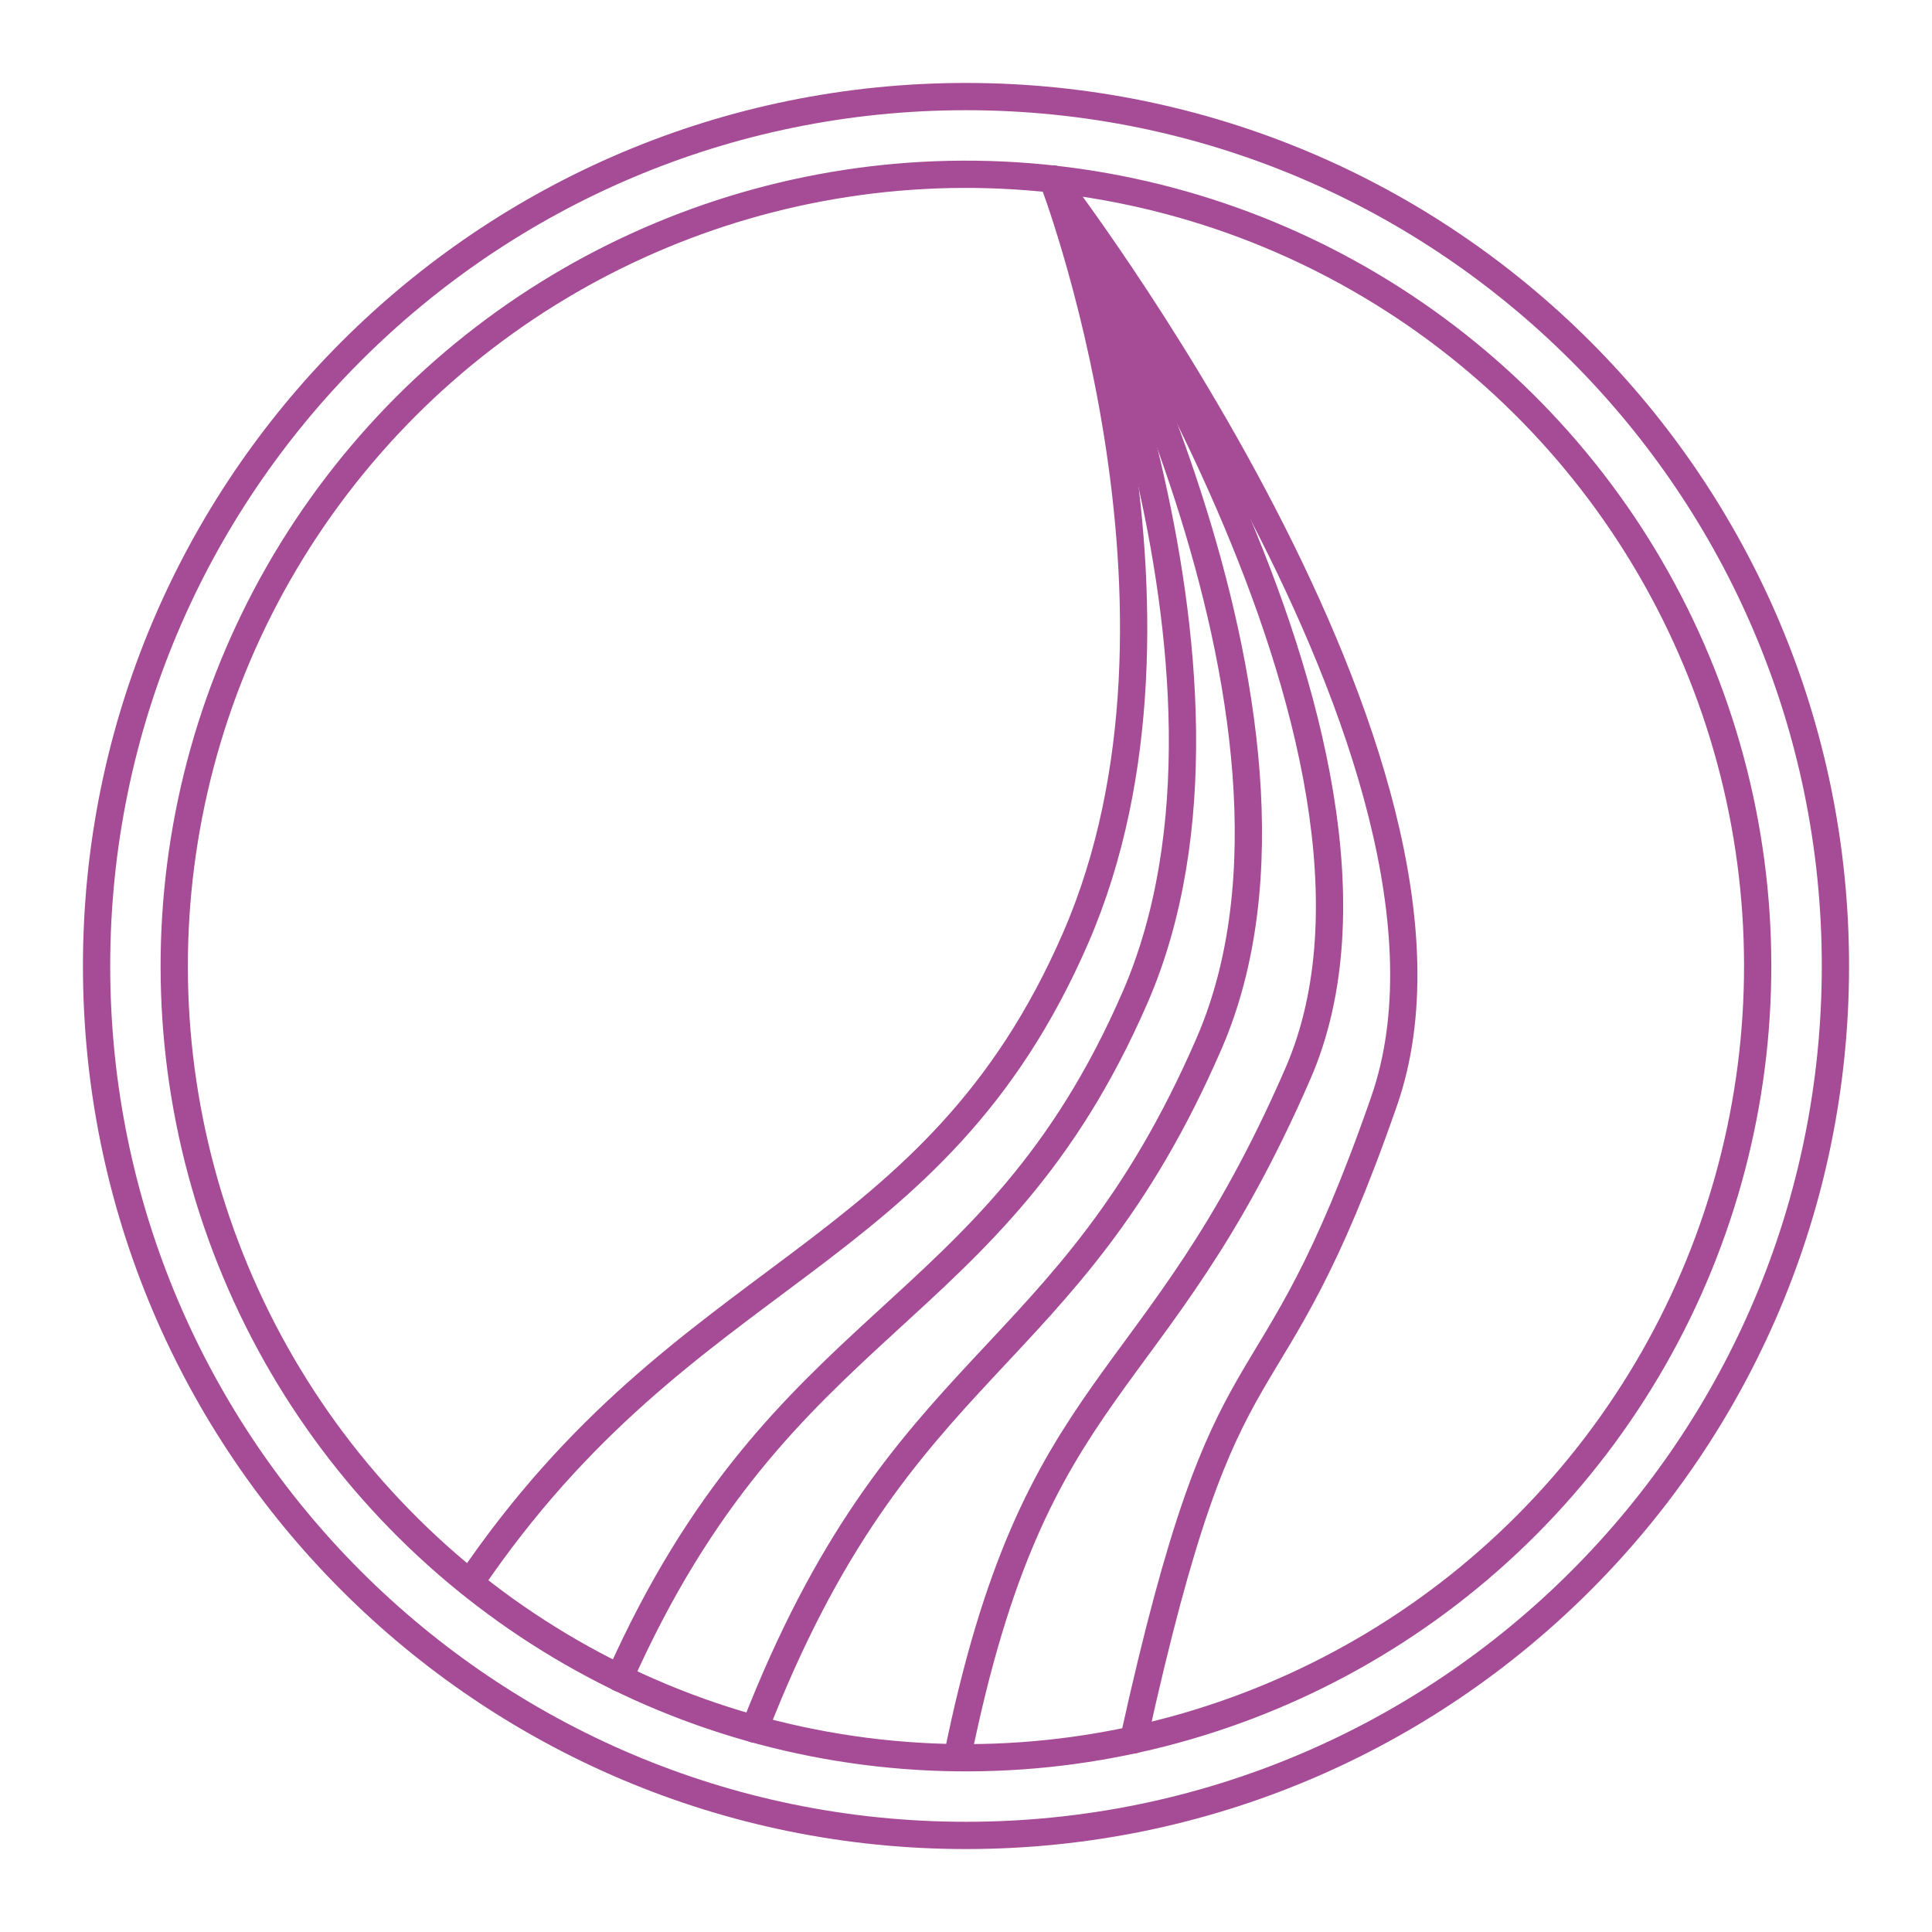 <?xml version="1.0" encoding="UTF-8"?>
<svg id="Calque_1" xmlns="http://www.w3.org/2000/svg" version="1.1" viewBox="0 0 283.46 283.46">
  <!-- Generator: Adobe Illustrator 29.8.2, SVG Export Plug-In . SVG Version: 2.1.1 Build 3)  -->
  <defs>
    <style>
      .st0 {
        fill: none;
        stroke: #a64b96;
        stroke-linecap: round;
        stroke-miterlimit: 10;
        stroke-width: 4px;
      }
    </style>
  </defs>
  <path class="st0" d="M269.29,141.74c0,70.45-57.11,127.55-127.56,127.55S14.17,212.18,14.17,141.74,71.28,14.17,141.73,14.17s127.56,57.11,127.56,127.56Z"/>
  <circle class="st0" cx="141.73" cy="141.74" r="116.16" transform="translate(-16.94 264.22) rotate(-82.67)"/>
  <path class="st0" d="M154.45,26.27s24.31,63.13,3.37,111.34c-20.94,48.2-56.97,47.59-88.87,94.64"/>
  <path class="st0" d="M154.45,26.27s33.03,71.85,12.09,120.06c-20.94,48.2-51.57,45.82-75.66,99.86"/>
  <path class="st0" d="M155.64,28.99s42.68,75.93,21.74,124.14c-20.94,48.2-45.19,45.24-66.68,100.56"/>
  <path class="st0" d="M154.45,26.27s56.93,83.01,35.99,131.22c-20.94,48.2-38.49,43.68-49.99,100.39"/>
  <path class="st0" d="M154.45,26.27s65.89,85.63,48.63,135.28c-17.48,50.28-22.52,29.1-36.76,93.73"/>
</svg>